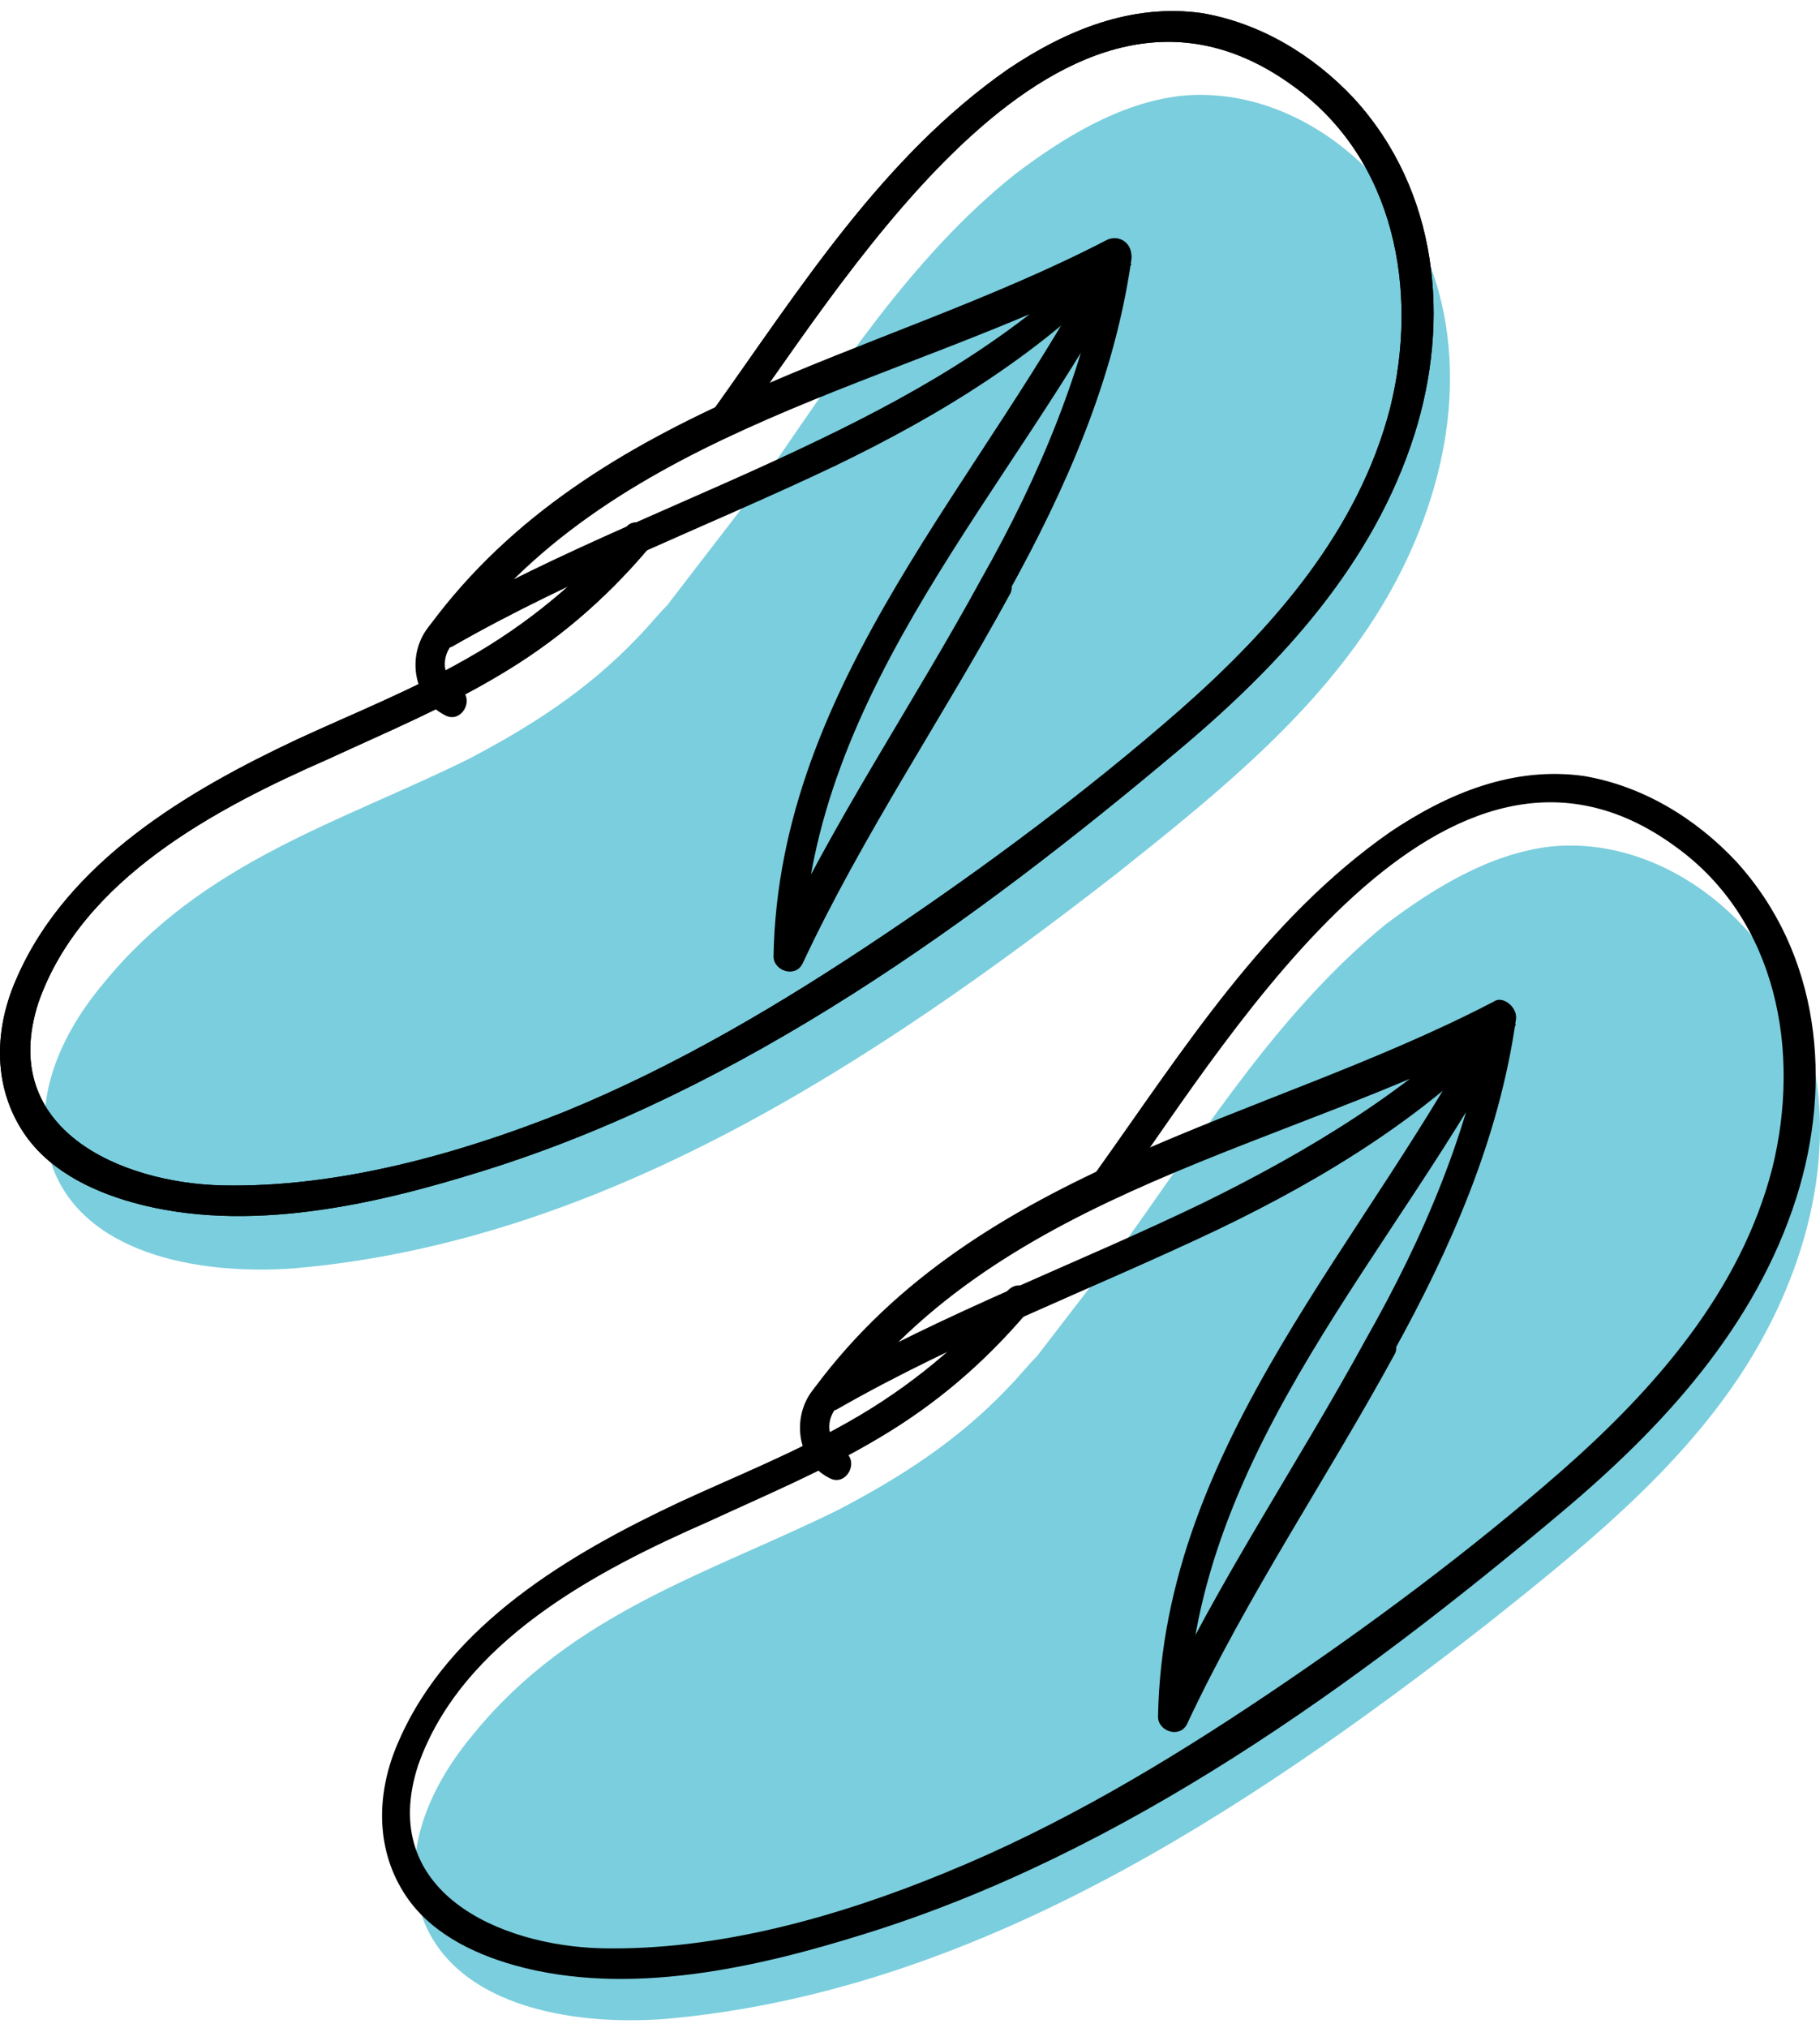 <?xml version="1.0" encoding="UTF-8"?> <svg xmlns="http://www.w3.org/2000/svg" width="97" height="108" viewBox="0 0 97 108" fill="none"> <path d="M35.556 32.243C35.04 32.762 34.524 33.411 34.009 33.931C31.302 36.787 28.209 38.734 24.987 40.422C18.157 43.797 10.81 45.874 5.526 52.365C3.335 54.962 1.66 58.467 2.691 61.842C4.237 66.775 10.553 67.943 15.708 67.554C32.076 66.126 46.51 56.649 59.528 46.523C64.425 42.629 69.451 38.604 72.931 33.411C76.411 28.219 78.344 21.598 76.669 15.496C74.993 9.395 69.065 4.462 62.878 5.111C59.656 5.5 56.692 7.318 54.114 9.265C48.572 13.679 44.577 19.91 40.453 25.882L35.556 32.243Z" fill="#7BCEDD"></path> <path d="M55.274 72.228C54.759 72.747 54.243 73.396 53.728 73.915C51.021 76.771 47.928 78.719 44.706 80.406C37.875 83.782 30.529 85.859 25.245 92.35C23.054 94.946 21.378 98.451 22.41 101.827C23.956 106.76 30.271 107.928 35.426 107.539C51.794 106.111 66.229 96.634 79.246 86.508C84.144 82.613 89.17 78.589 92.65 73.396C96.13 68.203 98.063 61.582 96.387 55.481C94.712 49.379 88.783 44.446 82.597 45.095C79.375 45.485 76.411 47.302 73.833 49.25C68.291 53.793 64.425 59.895 60.172 65.867L55.274 72.228Z" fill="#7BCEDD"></path> <path d="M33.365 28.089C30.916 30.945 28.081 33.282 24.859 35.099C21.894 36.787 18.93 37.955 15.837 39.383C10.037 42.109 3.593 45.874 0.887 52.106C-0.273 54.702 -0.402 57.688 1.144 60.154C2.433 62.231 4.753 63.4 7.073 64.049C13.13 65.737 19.961 64.179 25.761 62.361C39.551 58.077 51.924 49.12 62.879 39.903C68.292 35.359 73.189 30.036 75.38 23.156C77.313 17.054 76.669 10.174 72.158 5.241C69.967 2.904 67.132 1.216 64.039 0.697C60.301 0.178 56.821 1.606 53.728 3.683C47.026 8.356 42.644 15.367 38.005 21.858C37.36 22.766 38.778 23.545 39.422 22.637C45.351 14.458 56.692 -4.366 68.936 4.592C74.349 8.486 75.638 15.496 74.091 21.728C72.416 28.219 67.905 33.412 62.879 37.825C57.981 42.109 52.568 46.134 47.155 49.769C41.742 53.404 36.071 56.779 30.014 59.246C24.472 61.453 18.028 63.27 11.842 63.14C6.429 63.01 -0.144 60.154 2.047 53.404C4.366 46.783 11.584 43.018 17.512 40.422C20.605 38.994 23.699 37.696 26.534 36.008C29.627 34.191 32.205 31.983 34.525 29.257C35.169 28.478 34.009 27.31 33.365 28.089Z" fill="black"></path> <path d="M43.675 23.416C36.973 26.661 29.884 29.257 23.311 33.022C23.698 33.412 24.085 33.801 24.471 34.191C32.977 22.766 48.057 20.559 60.043 14.328C59.656 13.939 59.398 13.419 59.012 13.03C54.63 17.574 49.346 20.689 43.675 23.416C42.773 23.805 43.546 25.233 44.448 24.843C50.119 22.117 55.661 18.742 60.043 14.069C60.687 13.419 59.914 12.381 59.012 12.77C46.768 19.131 31.689 21.468 22.925 33.282C22.409 33.931 23.44 34.71 24.085 34.45C30.658 30.685 37.617 28.089 44.448 24.843C45.479 24.454 44.706 23.026 43.675 23.416Z" fill="black"></path> <path d="M52.31 30.815C48.702 37.436 44.449 43.667 41.227 50.548C41.742 50.678 42.258 50.807 42.773 50.937C43.16 36.657 54.115 26.012 60.301 14.069C59.785 13.809 59.27 13.679 58.883 13.419C57.852 19.521 55.404 25.363 52.31 30.815C51.795 31.724 53.212 32.503 53.728 31.594C56.821 26.012 59.399 20.17 60.301 13.809C60.43 13.03 59.27 12.251 58.883 13.16C52.568 25.493 41.484 36.268 41.227 50.937C41.227 51.716 42.386 52.106 42.773 51.327C45.995 44.446 50.248 38.215 53.857 31.594C54.244 30.685 52.826 29.907 52.31 30.815Z" fill="black"></path> <path d="M23.054 33.152C21.637 34.58 21.894 37.176 23.699 38.085C24.601 38.605 25.374 37.176 24.472 36.657C23.57 36.138 23.441 34.969 24.214 34.191C24.988 33.671 23.828 32.503 23.054 33.152Z" fill="black"></path> <path d="M53.728 68.722C51.279 71.579 48.444 73.915 45.222 75.733C42.258 77.42 39.293 78.589 36.2 80.017C30.401 82.743 23.956 86.508 21.25 92.739C20.09 95.335 19.961 98.321 21.508 100.788C22.797 102.865 25.116 104.033 27.436 104.683C33.494 106.37 40.324 104.812 46.124 102.995C59.914 98.711 72.287 89.753 83.242 80.536C88.655 75.992 93.552 70.67 95.743 63.789C97.677 57.688 97.032 50.807 92.521 45.874C90.33 43.538 87.495 41.85 84.402 41.331C80.664 40.811 77.184 42.239 74.091 44.316C67.389 48.99 63.008 56 58.368 62.491C57.723 63.4 59.141 64.179 59.785 63.27C65.714 54.962 77.056 36.138 89.299 45.095C94.712 48.99 96.001 56 94.455 62.231C92.779 68.722 88.268 73.915 83.242 78.329C78.344 82.613 72.931 86.638 67.518 90.273C62.105 93.907 56.435 97.283 50.377 99.749C44.706 102.086 38.262 103.904 32.076 103.774C26.663 103.644 20.09 100.788 22.281 94.037C24.601 87.416 31.818 83.652 37.747 81.055C40.84 79.627 43.933 78.329 46.768 76.641C49.862 74.824 52.439 72.617 54.759 69.891C55.661 69.112 54.501 67.944 53.728 68.722Z" fill="black"></path> <path d="M64.167 64.049C57.465 67.294 50.377 69.891 43.804 73.656C44.19 74.045 44.577 74.434 44.964 74.824C53.47 63.4 68.549 61.193 80.535 54.961C80.148 54.572 79.89 54.053 79.504 53.663C75.122 58.077 69.709 61.323 64.167 64.049C63.265 64.438 64.038 65.866 64.94 65.477C70.611 62.751 76.153 59.375 80.535 54.702C81.179 54.053 80.406 53.014 79.504 53.404C67.26 59.765 52.181 62.102 43.417 73.915C42.901 74.564 43.932 75.343 44.577 75.084C51.15 71.319 58.109 68.722 64.94 65.477C65.971 64.958 65.069 63.529 64.167 64.049Z" fill="black"></path> <path d="M72.803 71.319C69.194 77.94 64.941 84.171 61.719 91.051C62.234 91.181 62.75 91.311 63.265 91.441C63.652 77.161 74.607 66.516 80.793 54.572C80.278 54.312 79.762 54.183 79.376 53.923C78.344 60.154 75.896 65.866 72.803 71.319C72.287 72.228 73.705 73.007 74.22 72.098C77.313 66.516 79.891 60.674 80.793 54.312C80.922 53.534 79.762 52.755 79.376 53.663C73.06 65.996 61.977 76.771 61.719 91.441C61.719 92.22 62.879 92.609 63.265 91.83C66.487 84.95 70.74 78.719 74.349 72.098C74.736 71.319 73.318 70.41 72.803 71.319Z" fill="black"></path> <path d="M43.546 73.785C42.129 75.213 42.386 77.81 44.191 78.719C45.093 79.238 45.866 77.81 44.964 77.29C44.062 76.771 43.933 75.603 44.706 74.824C45.48 74.175 44.32 73.007 43.546 73.785Z" fill="black"></path> <path d="M33.365 28.089C30.916 30.945 28.081 33.282 24.859 35.099C21.894 36.787 18.93 37.955 15.837 39.383C10.037 42.109 3.593 45.874 0.887 52.106C-0.273 54.702 -0.402 57.688 1.144 60.154C2.433 62.231 4.753 63.4 7.073 64.049C13.13 65.737 19.961 64.179 25.761 62.361C39.551 58.077 51.924 49.12 62.879 39.903C68.292 35.359 73.189 30.036 75.38 23.156C77.313 17.054 76.669 10.174 72.158 5.241C69.967 2.904 67.132 1.216 64.039 0.697C60.301 0.178 56.821 1.606 53.728 3.683C47.026 8.356 42.644 15.367 38.005 21.858C37.36 22.766 38.778 23.545 39.422 22.637C45.351 14.458 56.692 -4.366 68.936 4.592C74.349 8.486 75.638 15.496 74.091 21.728C72.416 28.219 67.905 33.412 62.879 37.825C57.981 42.109 52.568 46.134 47.155 49.769C41.742 53.404 36.071 56.779 30.014 59.246C24.472 61.453 18.028 63.27 11.842 63.14C6.429 63.01 -0.144 60.154 2.047 53.404C4.366 46.783 11.584 43.018 17.512 40.422C20.605 38.994 23.699 37.696 26.534 36.008C29.627 34.191 32.205 31.983 34.525 29.257C35.169 28.478 34.009 27.31 33.365 28.089Z" fill="black"></path> </svg> 